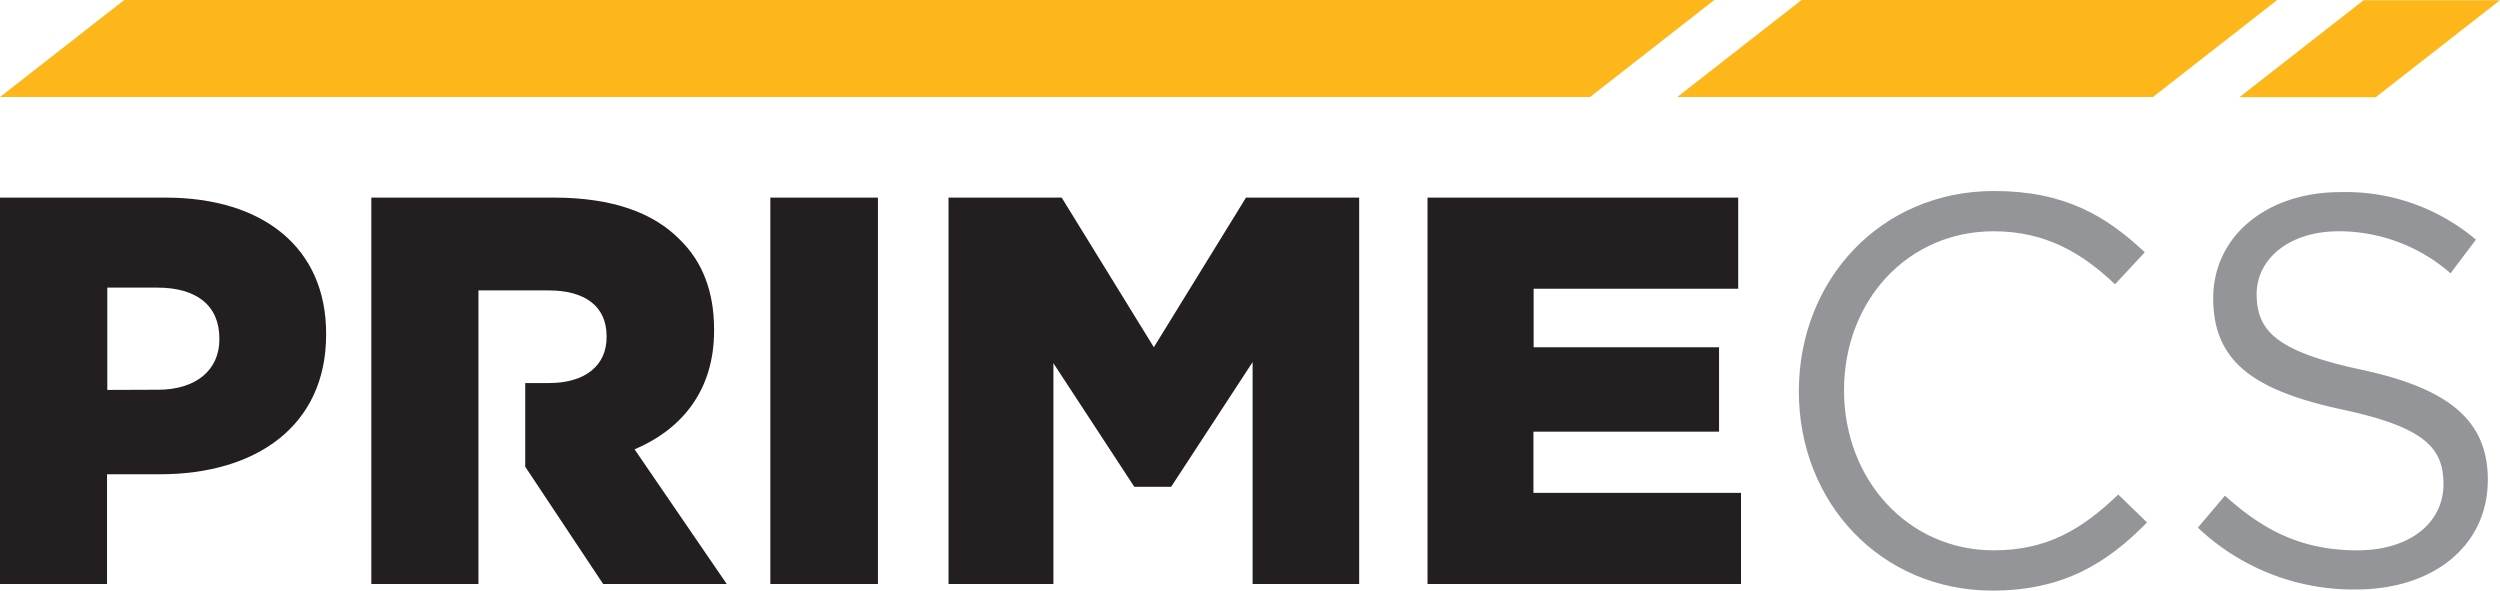 <svg xmlns="http://www.w3.org/2000/svg" viewBox="0 0 268.84 63.51"><defs><style>.cls-1{fill:#939598;}.cls-2{fill:#231f20;}.cls-3{fill:#fdb71a;}</style></defs><g id="Layer_2" data-name="Layer 2"><g id="Layer_1-2" data-name="Layer 1"><path class="cls-1" d="M214.27,63.51c-12,0-20.83-9.44-20.83-21.42s8.79-21.55,21-21.55c7.54,0,12.05,2.67,16.2,6.59l-3.2,3.44c-3.5-3.32-7.42-5.7-13.06-5.7-9.2,0-16.08,7.42-16.08,17.1s6.94,17.21,16.08,17.21c5.7,0,9.44-2.2,13.41-6l3.09,3C226.56,60.6,221.81,63.51,214.27,63.51Z"></path><path class="cls-1" d="M254,39.77c9.26,2,13.53,5.4,13.53,11.81,0,7.18-5.93,11.81-14.18,11.81a24.29,24.29,0,0,1-17-6.65l2.91-3.44c4.33,3.92,8.49,5.88,14.25,5.88,5.57,0,9.25-2.91,9.25-7.12,0-3.92-2.07-6.12-10.8-8C242.4,42,238,38.94,238,32.06c0-6.65,5.75-11.4,13.65-11.4a21.66,21.66,0,0,1,14.6,5.11l-2.73,3.62a18.25,18.25,0,0,0-12-4.52c-5.4,0-8.85,3-8.85,6.77C242.69,35.62,244.83,37.81,254,39.77Z"></path><path class="cls-2" d="M0,21.25H17.8c10.51,0,17.27,5.41,17.27,14.6V36c0,9.8-7.53,15-17.86,15h-5.7V62.8H0ZM17,41.91c4.1,0,6.59-2.14,6.59-5.4v-.12c0-3.56-2.49-5.46-6.65-5.46h-5.4v11Z"></path><path class="cls-2" d="M82.84,21.25H94.41V62.8H82.84Z"></path><path class="cls-2" d="M153.51,21.25h33.41v9.8h-22v6.29h19.94v9.08H164.9V53h22.32V62.8H153.51Z"></path><path class="cls-2" d="M68.24,48.32c5.17-2.2,8.55-6.41,8.55-12.76v-.12c0-4.1-1.25-7.3-3.68-9.67-2.79-2.85-7.18-4.52-13.53-4.52H39.93V62.8H51.45V54h0V36.62h0V31.23H59c3.85,0,6.23,1.66,6.23,4.92v.12c0,3-2.26,4.92-6.18,4.92H56.48v9h0L64.86,62.8H78.15Z"></path><polygon class="cls-2" points="133.99 21.25 124.08 37.34 114.17 21.25 102 21.25 102 62.8 113.28 62.8 113.28 39.06 121.98 52.35 125.94 52.35 134.7 38.94 134.7 62.8 146.16 62.8 146.16 21.25 133.99 21.25"></polygon><polygon class="cls-3" points="170.99 10.43 0 10.43 13.36 0 184.35 0 170.99 10.43"></polygon><polygon class="cls-3" points="231.52 10.43 180.37 10.43 193.73 0 244.88 0 231.52 10.43"></polygon><polygon class="cls-3" points="255.48 10.45 240.82 10.45 254.18 0.02 268.84 0.02 255.48 10.45"></polygon></g></g></svg>